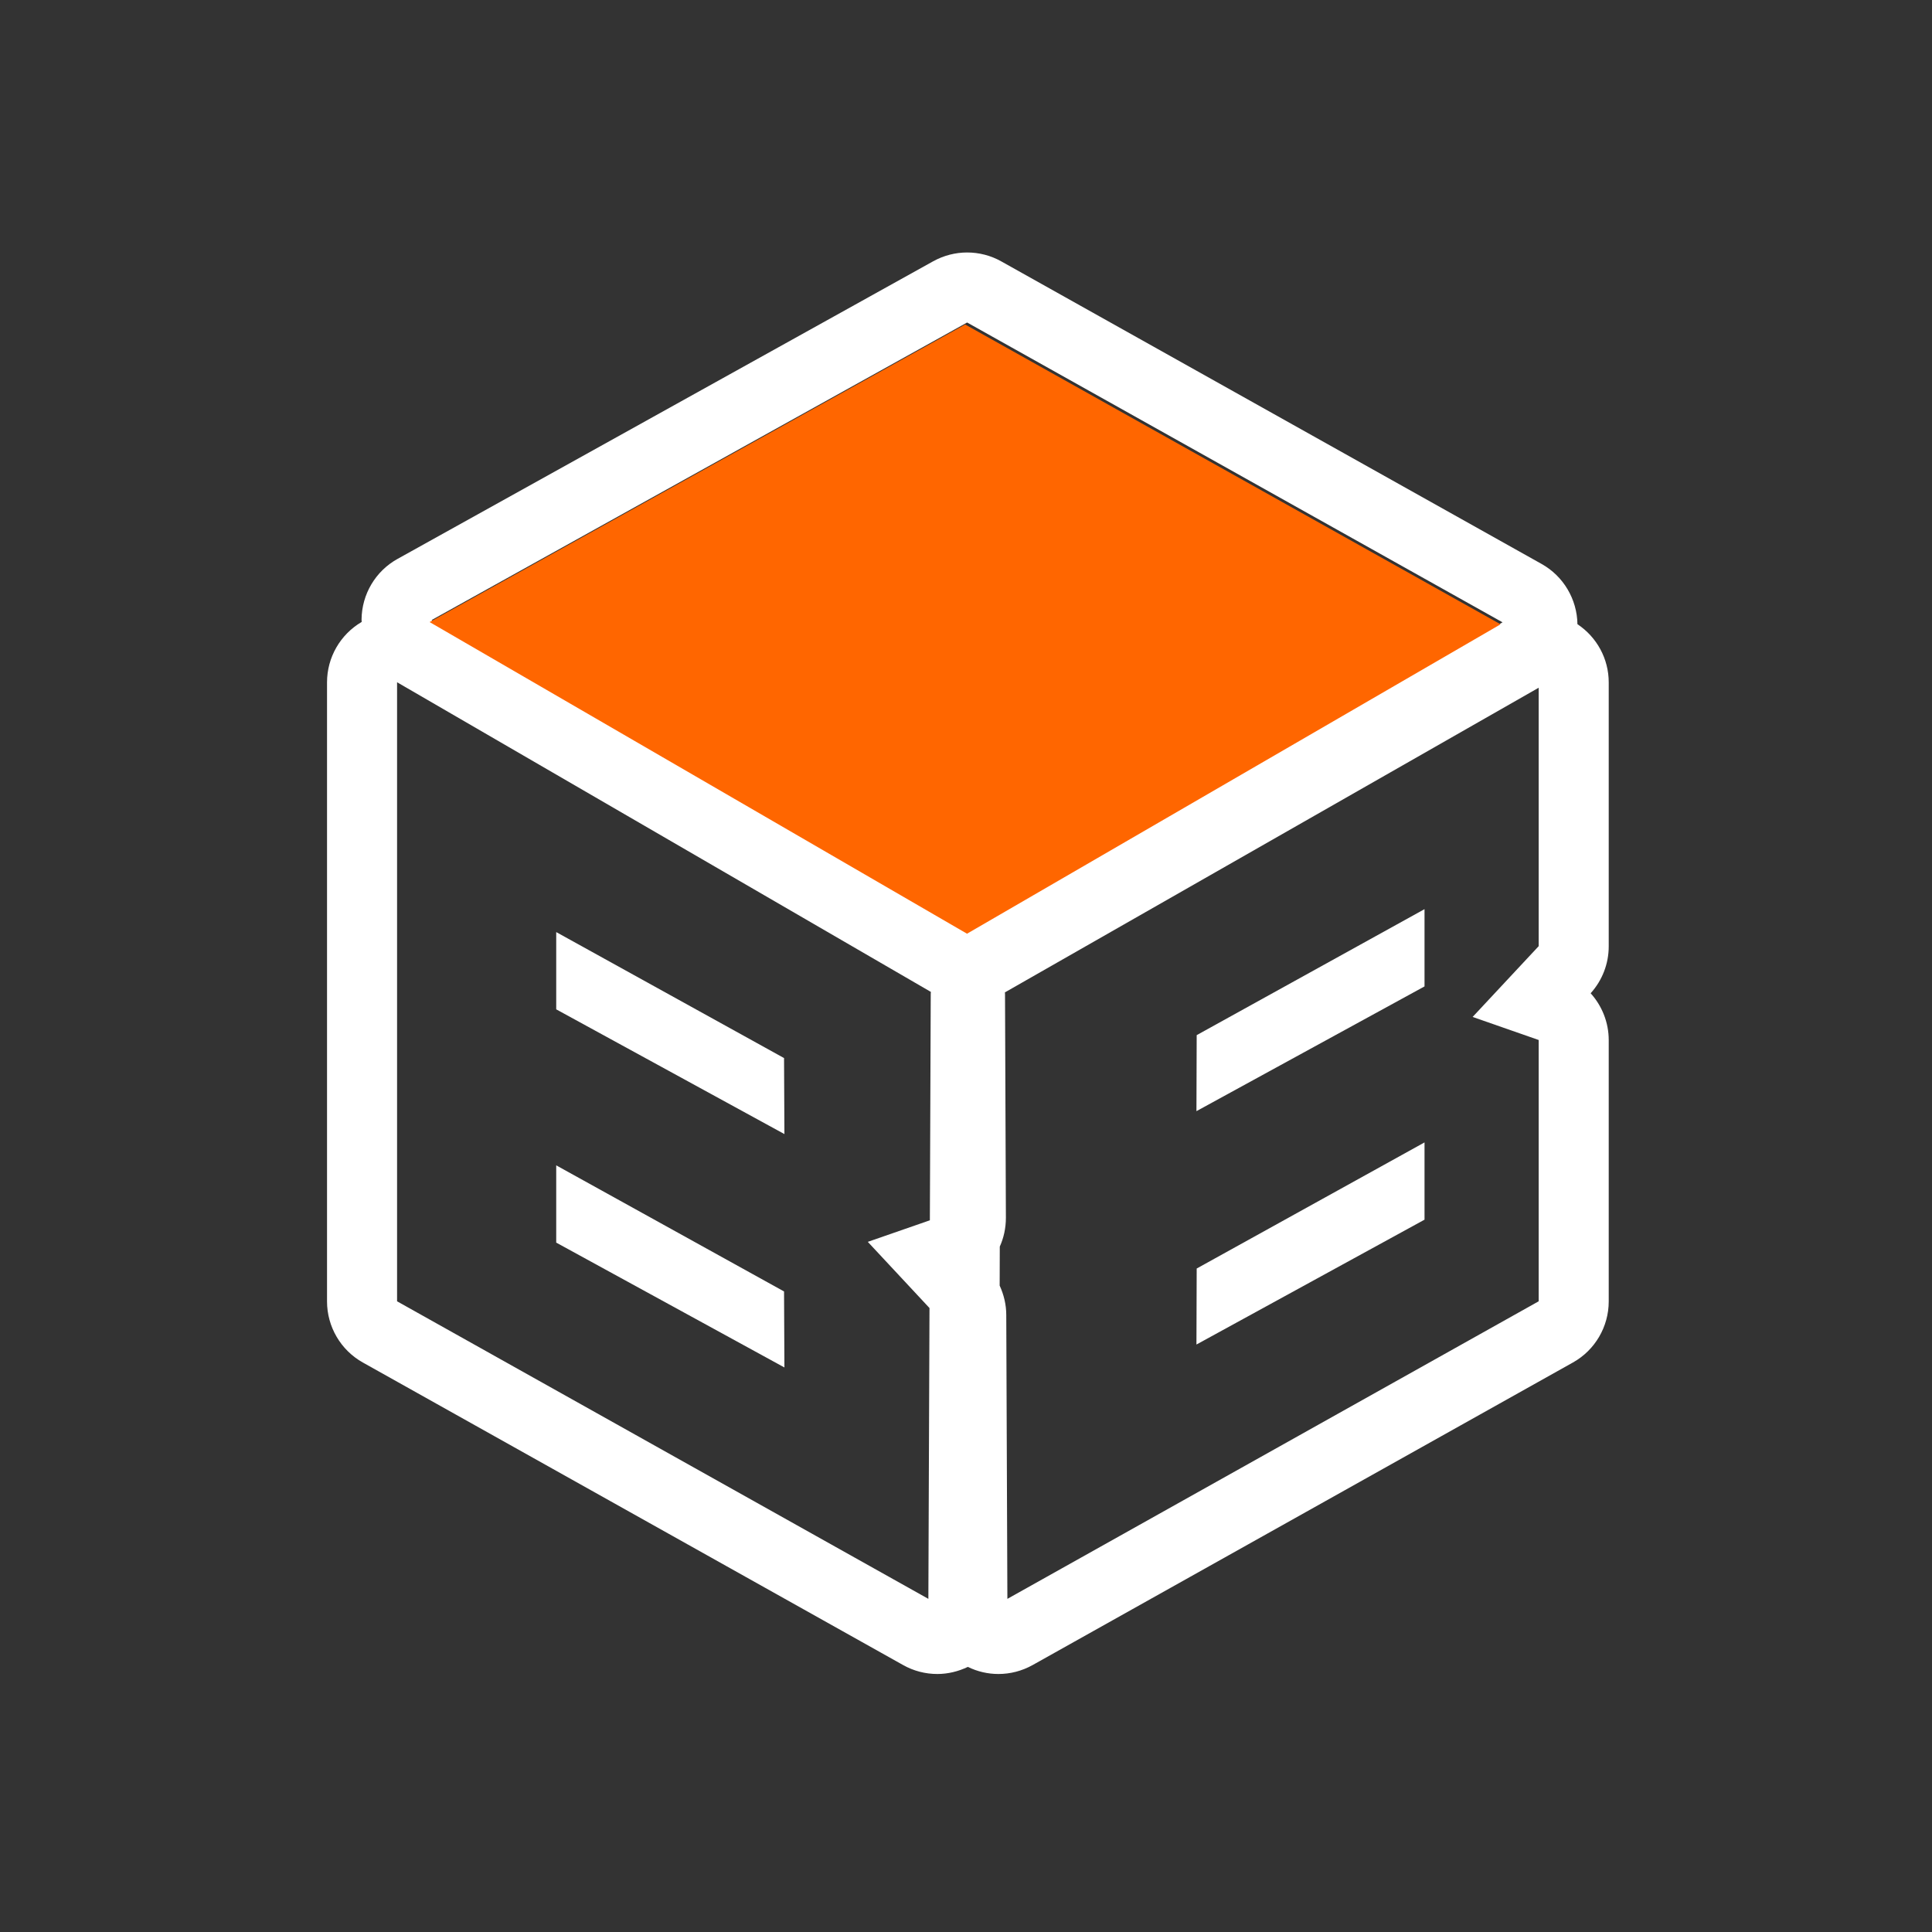<svg width="683" height="683" viewBox="0 0 683 683" fill="none" xmlns="http://www.w3.org/2000/svg">
<rect x="0" y="0" width="683" height="683" fill="#333333" stroke="none"/>
<path d="M196.635 411.974V439.286L277.307 483.425L277.175 456.554L196.635 411.974Z" fill="white"/>
<path d="M196.635 329.51V356.822L277.307 400.917L277.175 374.046L196.635 329.51Z" fill="white"/>
<path d="M568.716 241.232C568.716 232.906 564.53 225.241 557.657 220.66C557.525 211.85 552.722 203.7 545.012 199.383L354.016 92.427C350.27 90.313 346.085 89.256 341.899 89.256C337.758 89.256 333.616 90.313 329.871 92.383L140.549 197.577C132.75 201.894 127.904 210.088 127.816 218.986C127.816 219.294 127.86 219.559 127.86 219.867C120.282 224.316 115.611 232.422 115.611 241.232V460.078C115.611 469.02 120.458 477.302 128.256 481.663L319.253 588.619C322.998 590.733 327.183 591.79 331.369 591.79C335.07 591.79 338.727 590.909 342.164 589.279C345.556 590.953 349.257 591.79 352.958 591.79C357.144 591.79 361.285 590.733 365.074 588.619L556.071 481.663C563.869 477.302 568.716 469.02 568.716 460.078V367.702C568.716 361.447 566.337 355.588 562.327 351.139C566.425 346.602 568.716 340.699 568.716 334.576V241.232ZM341.899 114.012L531.178 219.999L342.56 329.378L152.577 219.206L341.899 114.012ZM140.373 460.034V241.188L329.078 350.655C329.078 350.919 329.034 351.139 329.034 351.404L328.726 431.4L306.784 439.021L328.593 462.412L328.197 565.228L140.373 460.034ZM543.955 367.658V460.034L356.13 565.228L355.734 464.879C355.734 461.267 354.897 457.743 353.399 454.483L353.443 440.695C354.853 437.568 355.602 434.131 355.602 430.519L355.293 351.36C355.293 351.183 355.249 351.007 355.249 350.831L543.955 243.126V334.488L520.603 359.509L543.955 367.658Z" fill="white"/>
<path d="M422.967 475.319L503.595 431.18V403.868L423.055 448.448L422.967 475.319Z" fill="white"/>
<path d="M422.967 392.812L503.595 348.717V321.405L423.055 365.941L422.967 392.812Z" fill="white"/>
<path d="M341.199 114.718L151.877 219.911L341.86 330.083L530.478 220.704L341.199 114.718Z" fill="#FF6600"/>
</svg>
